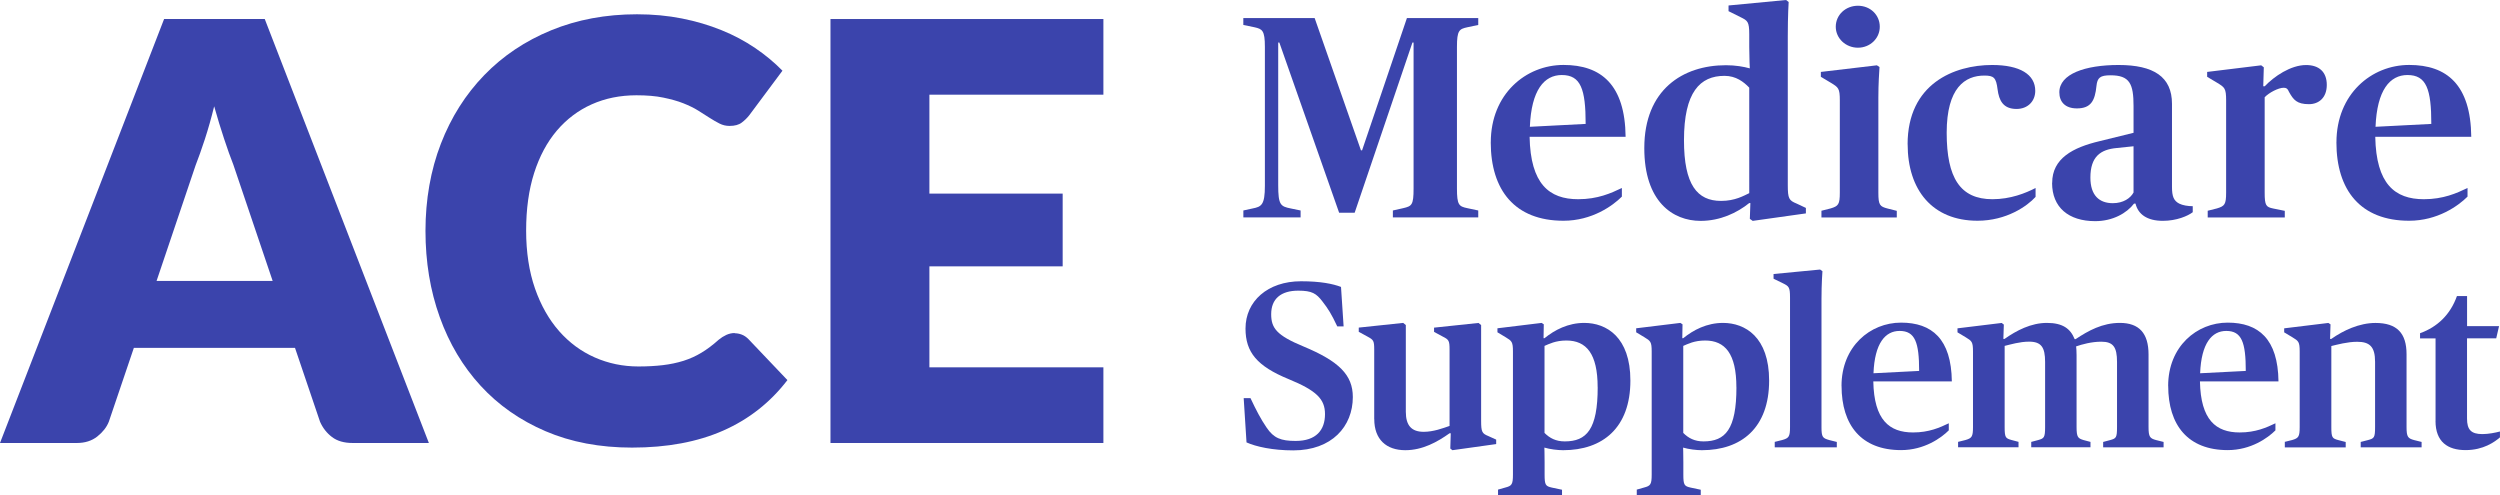 <?xml version="1.0" encoding="UTF-8"?> <svg xmlns="http://www.w3.org/2000/svg" id="Layer_2" viewBox="0 0 548.15 108.55"><defs><style>.cls-1{fill:#3b44ac;}</style></defs><g id="_Layer_"><g id="Layer_1-2"><g><g><path class="cls-1" d="M94.04,97.13h-16.72c-1.87,0-3.38-.43-4.53-1.31-1.15-.87-2.02-1.99-2.62-3.35l-5.49-16.2H29.35l-5.49,16.2c-.47,1.19-1.31,2.27-2.52,3.23s-2.71,1.43-4.5,1.43H0L35.98,4.17h22.07l35.98,92.95h0ZM59.78,61.59l-8.61-25.46c-.64-1.62-1.32-3.52-2.04-5.71-.73-2.19-1.45-4.56-2.17-7.11-.64,2.6-1.32,5-2.04,7.21-.73,2.21-1.4,4.12-2.04,5.75l-8.55,25.33h25.45Z"></path><path class="cls-1" d="M161.1,73.07c.51,0,1.02,.1,1.53,.29,.51,.19,1,.52,1.47,.99l8.55,8.99c-3.75,4.89-8.43,8.58-14.07,11.07-5.64,2.49-12.31,3.73-20,3.73-7.06,0-13.39-1.2-18.98-3.6s-10.33-5.72-14.22-9.96c-3.89-4.23-6.88-9.25-8.96-15.05-2.09-5.81-3.13-12.11-3.13-18.92s1.13-13.3,3.38-19.11c2.25-5.81,5.42-10.81,9.51-15.03s8.97-7.49,14.67-9.83c5.7-2.34,11.98-3.51,18.82-3.51,3.49,0,6.77,.31,9.85,.92s5.97,1.47,8.64,2.55c2.68,1.08,5.14,2.39,7.4,3.92,2.26,1.53,4.25,3.19,6,4.98l-7.27,9.76c-.47,.6-1.02,1.14-1.66,1.62-.64,.49-1.53,.73-2.68,.73-.77,0-1.49-.17-2.17-.51-.68-.34-1.4-.76-2.17-1.25-.76-.49-1.6-1.02-2.52-1.6s-2-1.1-3.25-1.6-2.73-.9-4.4-1.25-3.64-.51-5.9-.51c-3.57,0-6.83,.66-9.79,1.98-2.96,1.32-5.51,3.25-7.66,5.77-2.15,2.53-3.81,5.64-4.98,9.31s-1.75,7.88-1.75,12.6,.65,9,1.94,12.7,3.06,6.81,5.29,9.35c2.23,2.53,4.84,4.46,7.82,5.77,2.97,1.31,6.16,1.98,9.57,1.98,1.95,0,3.75-.1,5.36-.29s3.12-.51,4.53-.95c1.4-.45,2.72-1.04,3.95-1.79,1.23-.74,2.49-1.69,3.77-2.84,.51-.42,1.06-.77,1.66-1.05,.6-.27,1.21-.41,1.85-.41h.02Z"></path><path class="cls-1" d="M203.78,20.76v21.69h29.22v15.95h-29.22v22.14h38.15v16.59h-59.84V4.17h59.84V20.76h-38.15Z"></path></g><g><path class="cls-1" d="M272.61,46.15l2.02-.44c1.95-.38,2.71-.75,2.71-4.98V10.27c0-3.6-.57-3.91-2.27-4.29l-2.46-.51v-1.51h15.64l10.15,29h.25l9.83-29h15.64v1.51l-2.4,.51c-1.77,.38-2.27,.69-2.27,4.29v31.08c0,3.6,.44,3.91,2.27,4.29l2.4,.51v1.51h-18.72v-1.51l2.27-.51c1.89-.44,2.27-.69,2.27-4.29V9.33h-.25l-12.67,37.32h-3.4l-13.11-37.32h-.25v31.27c0,4.35,.51,4.66,2.77,5.11l2.14,.44v1.51h-12.55v-1.51h0Z"></path><path class="cls-1" d="M326.87,31.2c0-10.59,7.69-16.96,15.95-16.96s13.49,4.35,13.61,15.76h-21.05c.19,10.34,4.29,13.68,10.65,13.68,4.29,0,7.19-1.32,9.58-2.46v1.89c-2.02,2.02-6.56,5.29-12.8,5.29-10.65,0-15.95-6.68-15.95-17.21h0Zm8.57-3.4l12.23-.63c0-7.63-1.07-10.72-5.23-10.72-3.85,0-6.68,3.28-7,11.35h0Z"></path><path class="cls-1" d="M360.53,32.46c0-12.8,8.44-18.16,17.9-18.16,2.08,0,3.91,.32,5.23,.69,0,0-.12-2.4-.12-4.66v-2.84c0-2.77-.38-2.97-1.89-3.72l-2.65-1.32V1.2l12.61-1.2,.57,.44s-.19,2.84-.19,7.5V40.54c0,3.03,.25,3.4,1.95,4.1l2.02,.95v1.2l-11.66,1.64-.63-.44,.12-3.47h-.25c-2.65,2.14-6.37,3.91-10.66,3.91-6.12,0-12.35-4.23-12.35-15.95h0Zm23.01,9.89V19.22c-1.2-1.26-2.9-2.59-5.42-2.59-5.36,0-8.89,3.53-8.89,14.12,0,9.77,2.9,13.3,8.13,13.3,3.09,0,4.98-1.14,6.18-1.7h0Z"></path><path class="cls-1" d="M399.36,46.21l2.02-.51c1.71-.51,2.02-.88,2.02-3.47V22c0-2.65-.32-2.84-1.95-3.84l-2.21-1.32v-1.07l12.29-1.45,.57,.38c-.07,1.14-.25,3.6-.25,6.68v20.87c0,2.71,.32,3.03,2.02,3.47l2.02,.51v1.45h-16.52v-1.45h-.01Zm3.15-40.35c0-2.58,2.14-4.6,4.86-4.6s4.79,2.02,4.79,4.6-2.14,4.6-4.79,4.6-4.86-2.02-4.86-4.6Z"></path><path class="cls-1" d="M418.26,31.65c0-13.3,10.22-17.4,18.53-17.4,6.12,0,9.46,2.08,9.46,5.67,0,2.27-1.64,3.97-4.1,3.97-2.97,0-3.85-1.89-4.16-4.29-.32-2.58-.82-3.03-2.9-3.03-4.23,0-8.26,2.65-8.26,12.55s2.97,14.56,10.03,14.56c3.97,0,7.25-1.32,9.46-2.46v1.95c-1.83,2.02-6.37,5.23-12.73,5.23-9.9,0-15.32-6.75-15.32-16.77h-.01Z"></path><path class="cls-1" d="M449.96,40.09c0-5.36,4.54-7.75,10.4-9.14l7.44-1.83v-5.86c0-4.86-.82-6.75-5.04-6.75-2.27,0-2.9,.51-3.09,2.34-.32,3.21-1.2,4.92-4.29,4.92-2.59,0-3.85-1.45-3.85-3.53,0-4.03,5.67-5.99,12.98-5.99,7.69,0,11.72,2.58,11.72,8.51v18.22c0,2.08,.38,3.03,1.58,3.66,.76,.38,1.89,.57,2.97,.57v1.32c-1.07,.82-3.53,1.89-6.56,1.89-3.47,0-5.42-1.45-5.99-3.78h-.32c-1.58,2.08-4.66,3.85-8.51,3.85-5.86,0-9.46-3.03-9.46-8.38h0Zm17.84,2.13v-10.15l-3.66,.38c-3.59,.32-5.8,1.89-5.8,6.49,0,3.91,1.95,5.61,4.92,5.61,2.27,0,3.85-1.07,4.54-2.34h0Z"></path><path class="cls-1" d="M484.06,46.21l2.02-.51c1.71-.51,2.02-.88,2.02-3.47V22c0-2.65-.32-2.84-1.95-3.84l-2.21-1.32v-1.07l11.85-1.45,.57,.44-.12,4.16h.32c2.02-2.14,5.68-4.66,9.07-4.66,2.84,0,4.54,1.51,4.54,4.35s-1.77,4.23-3.91,4.23c-2.65,0-3.4-.95-4.35-2.65-.32-.76-.63-.95-1.2-.95-1.14,0-3.21,1.07-4.16,2.08v20.93c0,2.84,.32,3.15,1.89,3.47l2.52,.51v1.45h-16.9v-1.45h-.01Z"></path><path class="cls-1" d="M512.29,31.2c0-10.59,7.69-16.96,15.95-16.96s13.49,4.35,13.61,15.76h-21.05c.19,10.34,4.29,13.68,10.65,13.68,4.29,0,7.19-1.32,9.58-2.46v1.89c-2.02,2.02-6.56,5.29-12.8,5.29-10.65,0-15.95-6.68-15.95-17.21h0Zm8.57-3.4l12.23-.63c0-7.63-1.07-10.72-5.23-10.72-3.85,0-6.68,3.28-7,11.35Z"></path></g><g><path class="cls-1" d="M273.31,96.99l-.62-9.7h1.49c1.24,2.63,2.22,4.54,3.56,6.5,1.55,2.27,3.1,2.89,6.34,2.89,4.49,0,6.44-2.37,6.44-5.88,0-3.3-1.86-5.16-7.99-7.68-6.91-2.84-9.44-5.88-9.44-11.09,0-5.98,4.85-10.36,12.17-10.36,4.33,0,7.01,.57,8.77,1.24l.57,8.66h-1.39c-1.29-2.73-1.96-3.81-3.25-5.47-1.34-1.75-2.27-2.37-5.31-2.37-3.81,0-5.93,1.8-5.93,5.16,0,3.04,1.18,4.64,7.07,7.07,7.79,3.25,10.83,6.24,10.83,11.09,0,6.44-4.59,11.7-13.05,11.7-4.54,0-8.2-.82-10.26-1.75h0Z"></path><path class="cls-1" d="M301.31,91.89v-15.21c0-2.01-.16-2.16-1.49-2.89l-1.9-1.03v-.93l9.75-1.03,.57,.47v19.03c0,3.04,1.29,4.38,3.92,4.38,2.12,0,4.18-.77,5.67-1.29v-16.7c0-2.01-.16-2.22-1.49-2.89l-1.91-1.03v-.93l9.75-1.03,.57,.47v20.98c0,2.48,.21,2.79,1.6,3.36l1.7,.77v.98l-9.59,1.34-.47-.36,.1-3.35h-.26c-2.68,1.91-5.93,3.71-9.7,3.71-4.18,0-6.81-2.37-6.81-6.81h0Z"></path><path class="cls-1" d="M328.43,107.36l1.65-.47c1.39-.36,1.65-.67,1.65-2.84v-26.97c0-2.16-.26-2.32-1.6-3.14l-1.8-1.08v-.88l9.69-1.18,.47,.31-.05,3.04h.21c2.22-1.8,5.16-3.35,8.72-3.35,4.85,0,10.11,3.1,10.11,12.64,0,10.36-6.08,15.27-14.74,15.27-1.24,0-2.89-.21-4.12-.57,0,0,.05,1.39,.05,3.2v2.73c0,2.27,.21,2.53,1.6,2.84l2.22,.47v1.18h-14.03v-1.18h0Zm21.87-22.44c0-7.38-2.48-10.26-6.86-10.26-2.37,0-3.81,.77-4.79,1.18v19.08c1.14,1.14,2.47,1.86,4.44,1.86,4.79,0,7.22-2.63,7.22-11.86h0Z"></path><path class="cls-1" d="M358.85,107.36l1.65-.47c1.39-.36,1.65-.67,1.65-2.84v-26.97c0-2.16-.26-2.32-1.6-3.14l-1.8-1.08v-.88l9.69-1.18,.47,.31-.05,3.04h.21c2.22-1.8,5.16-3.35,8.72-3.35,4.85,0,10.11,3.1,10.11,12.64,0,10.36-6.08,15.27-14.74,15.27-1.24,0-2.89-.21-4.12-.57,0,0,.05,1.39,.05,3.2v2.73c0,2.27,.21,2.53,1.6,2.84l2.22,.47v1.18h-14.03v-1.18h0Zm21.87-22.44c0-7.38-2.48-10.26-6.86-10.26-2.37,0-3.81,.77-4.79,1.18v19.08c1.14,1.14,2.47,1.86,4.44,1.86,4.79,0,7.22-2.63,7.22-11.86h0Z"></path><path class="cls-1" d="M389.12,96.89l1.65-.41c1.45-.41,1.71-.72,1.71-2.84v-28.41c0-2.32-.26-2.47-1.6-3.14l-2.01-.98v-1.03l10.21-.98,.51,.36s-.21,2.68-.21,6.14v28.05c0,2.22,.26,2.42,1.71,2.84l1.65,.41v1.18h-13.61v-1.18h0Z"></path><path class="cls-1" d="M403.77,84.62c0-8.66,6.29-13.88,13.05-13.88s11.03,3.56,11.14,12.89h-17.22c.16,8.46,3.51,11.19,8.72,11.19,3.51,0,5.88-1.08,7.83-2.01v1.55c-1.65,1.65-5.36,4.33-10.46,4.33-8.72,0-13.05-5.47-13.05-14.07h0Zm7.01-2.78l10.01-.51c0-6.24-.88-8.77-4.28-8.77-3.14,0-5.47,2.68-5.73,9.28Z"></path><path class="cls-1" d="M429.3,96.89l1.65-.41c1.39-.41,1.65-.72,1.65-2.84v-16.55c0-2.16-.26-2.32-1.6-3.14l-1.8-1.08v-.88l9.69-1.18,.47,.36-.1,3.14h.26c2.63-1.86,5.83-3.51,9.28-3.51s5.16,1.24,6.09,3.56h.21c2.79-1.86,5.88-3.56,9.7-3.56,4.23,0,6.29,2.27,6.29,6.91v15.94c0,2.16,.31,2.47,1.65,2.84l1.65,.41v1.18h-13.25v-1.18l1.55-.41c1.29-.36,1.49-.51,1.49-2.84v-14.29c0-3.25-.82-4.44-3.45-4.44-2.12,0-4.18,.57-5.52,1.03,.05,.41,.1,1.03,.1,1.96v15.73c0,2.22,.31,2.47,1.5,2.84l1.55,.41v1.18h-12.99v-1.18l1.55-.41c1.24-.36,1.49-.51,1.49-2.84v-14.29c0-3.2-.83-4.44-3.51-4.44-2.06,0-4.07,.62-5.36,.93v17.79c0,2.32,.21,2.47,1.49,2.84l1.55,.41v1.18h-13.25v-1.18h-.01Z"></path><path class="cls-1" d="M475.39,84.62c0-8.66,6.29-13.88,13.05-13.88s11.03,3.56,11.14,12.89h-17.22c.16,8.46,3.51,11.19,8.72,11.19,3.51,0,5.88-1.08,7.83-2.01v1.55c-1.65,1.65-5.36,4.33-10.46,4.33-8.72,0-13.05-5.47-13.05-14.07h0Zm7.01-2.78l10.01-.51c0-6.24-.88-8.77-4.28-8.77-3.14,0-5.47,2.68-5.73,9.28Z"></path><path class="cls-1" d="M500.93,96.89l1.65-.41c1.39-.41,1.65-.72,1.65-2.84v-16.55c0-2.16-.26-2.32-1.6-3.14l-1.8-1.08v-.88l9.69-1.18,.47,.31-.1,3.2h.26c2.63-1.86,6.14-3.51,9.7-3.51,4.69,0,6.81,2.22,6.81,6.86v15.98c0,2.16,.31,2.47,1.65,2.84l1.65,.41v1.18h-13.35v-1.18l1.6-.41c1.34-.36,1.55-.51,1.55-2.84v-14.33c0-3.3-1.18-4.38-3.92-4.38-2.12,0-4.38,.62-5.67,.93v17.79c0,2.32,.21,2.47,1.55,2.84l1.6,.41v1.18h-13.35v-1.18h-.01Z"></path><path class="cls-1" d="M534.02,92.3v-18.1h-3.4v-1.14c3.77-1.34,6.65-4.07,8.09-8.15h2.22v6.6h7.01l-.62,2.68h-6.4v17.59c0,2.42,.88,3.4,3.36,3.4,1.34,0,2.88-.31,3.86-.57v1.29c-1.14,.98-3.61,2.79-7.53,2.79s-6.6-1.8-6.6-6.4h0Z"></path></g></g></g></g></svg> 
